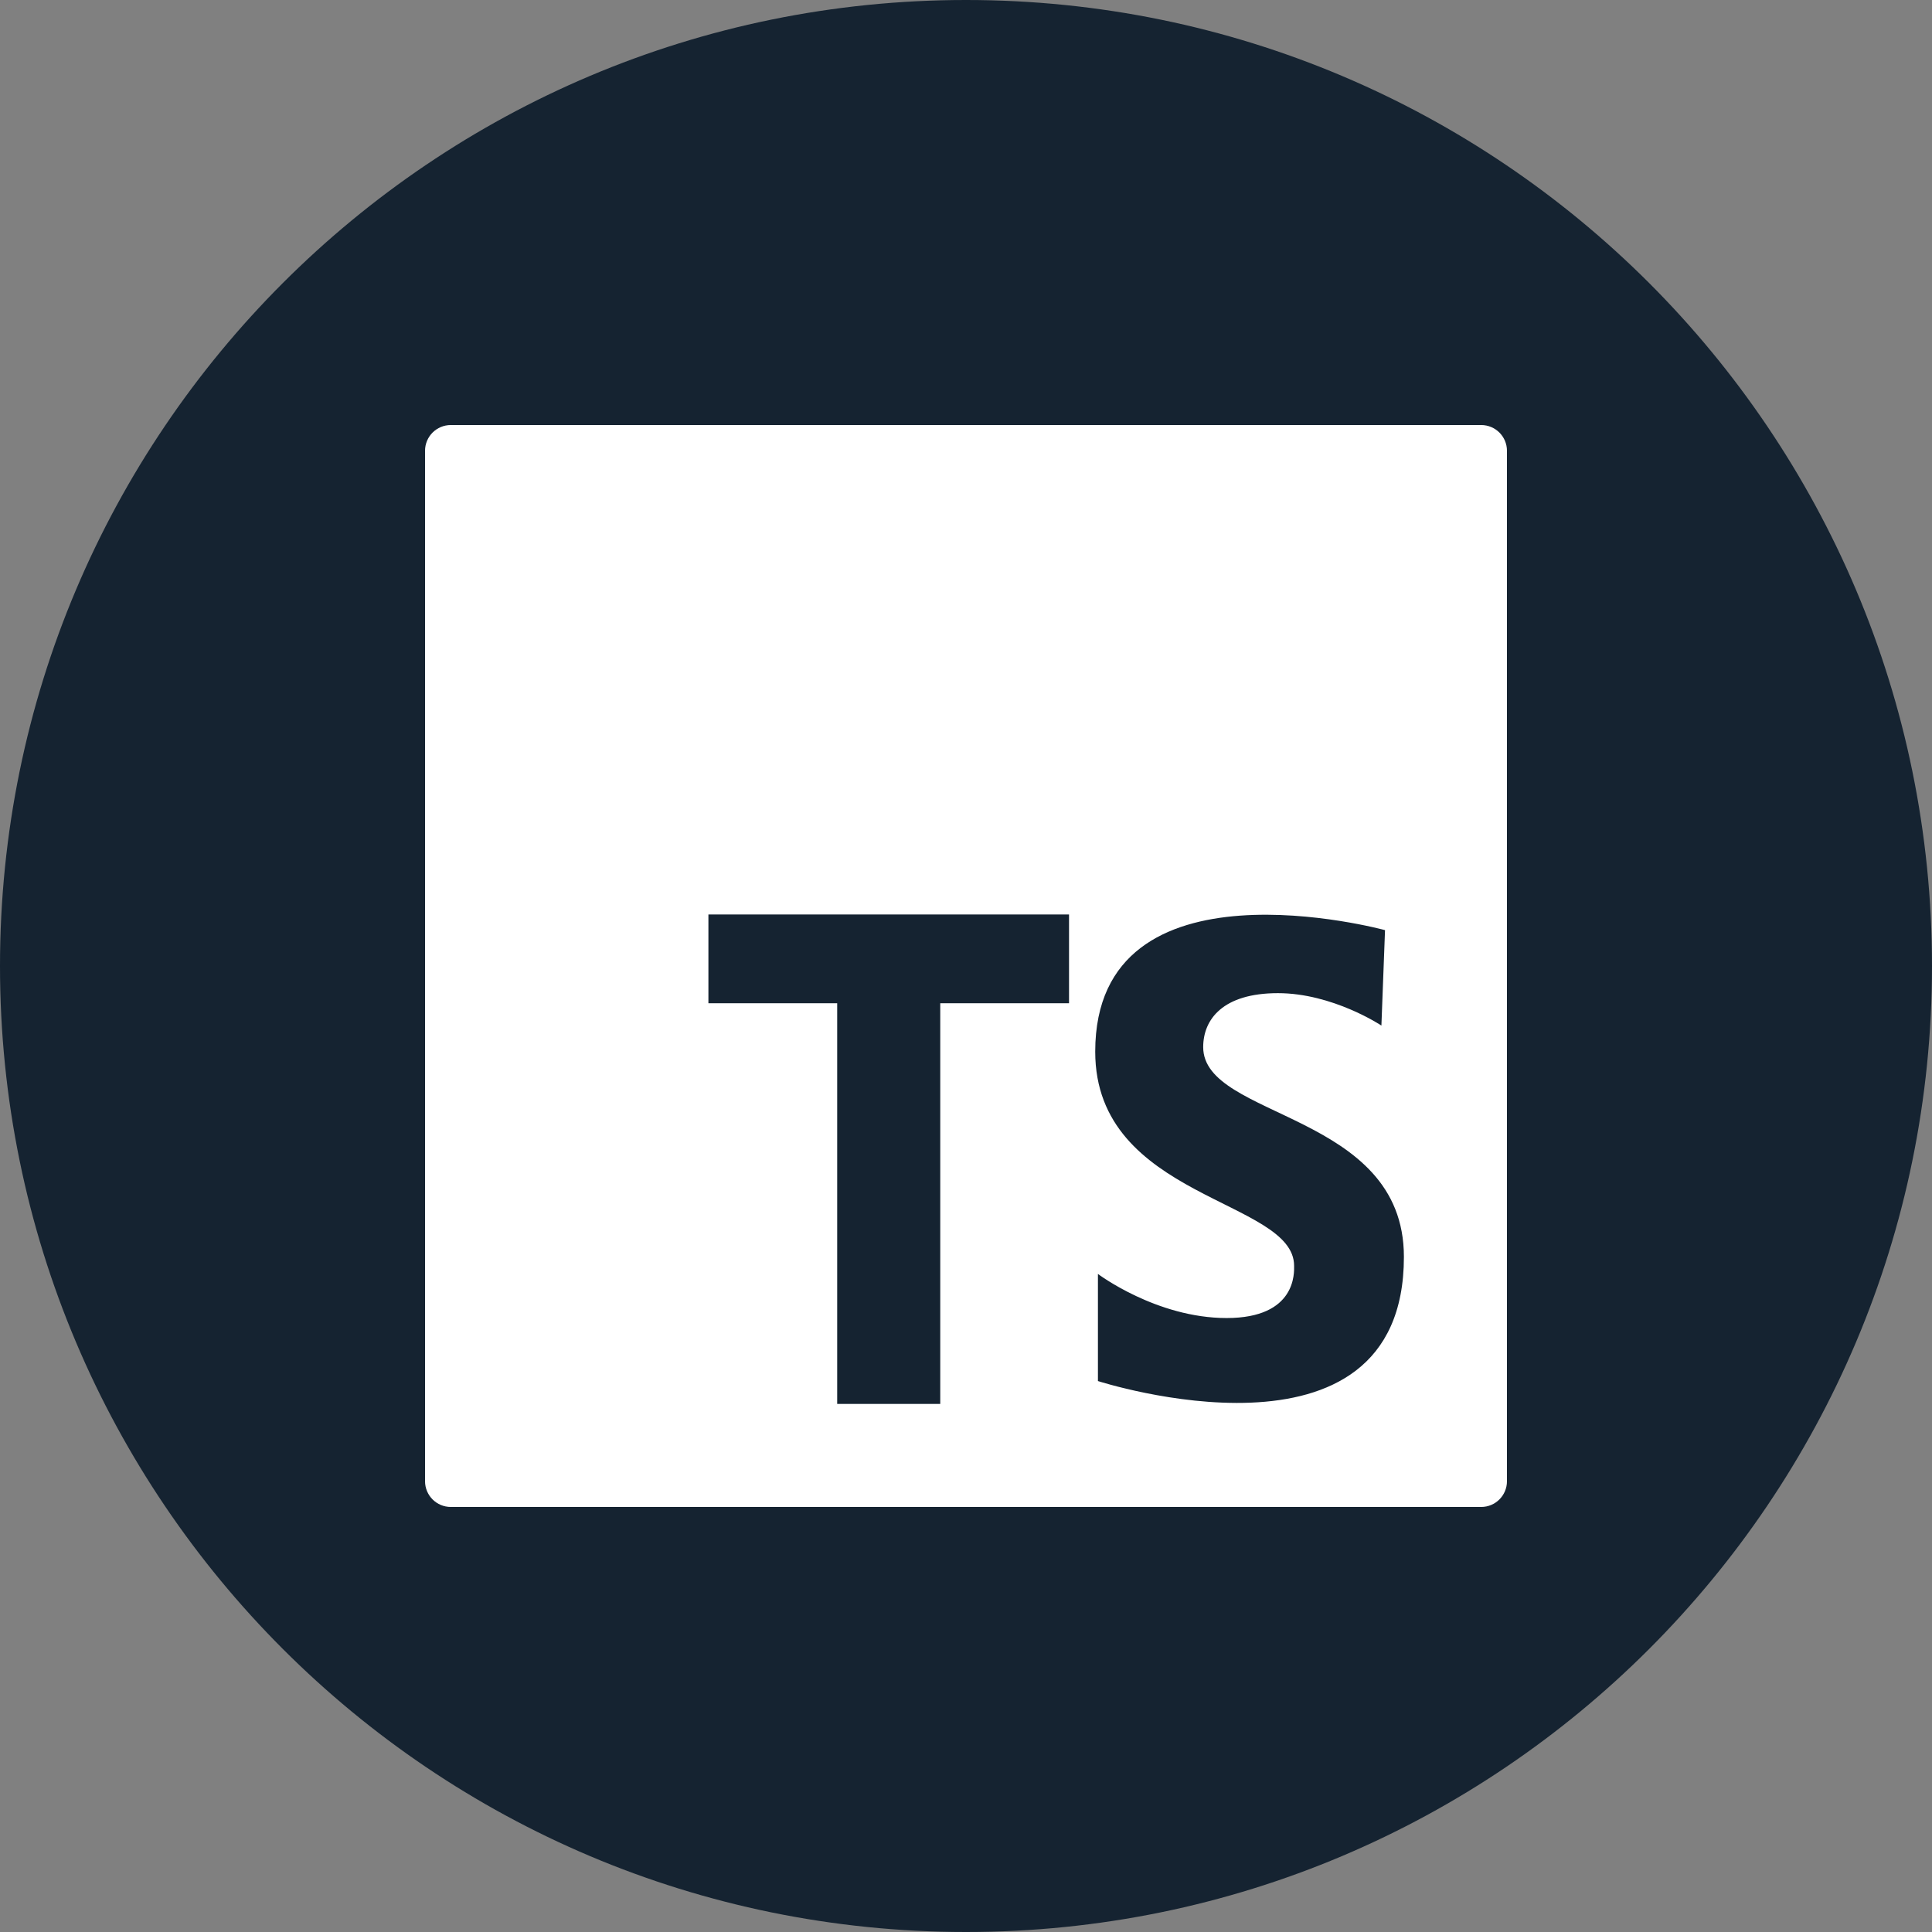<svg width="70" height="70" viewBox="0 0 70 70" fill="none" xmlns="http://www.w3.org/2000/svg">
<rect x="0" y="0" width="70" height="70" fill="#808080" stroke="none"/>
<g clip-path="url(#clip0_12_163)">
<path d="M35 70C54.33 70 70 54.33 70 35C70 15.67 54.33 0 35 0C15.67 0 0 15.67 0 35C0 54.33 15.67 70 35 70Z" fill="#152331"/>
<path d="M53.667 15.4H16.333C15.817 15.4 15.4 15.818 15.4 16.333V53.667C15.4 54.182 15.817 54.6 16.333 54.6H53.667C54.183 54.6 54.6 54.182 54.6 53.667V16.333C54.6 15.818 54.183 15.4 53.667 15.4ZM38.733 36.349H34.067V50.867H30.333V36.349H25.667V33.133H38.733V36.349ZM39.78 50.038V46.157C39.78 46.157 41.899 47.755 44.443 47.755C46.986 47.755 46.888 46.092 46.888 45.864C46.888 43.45 39.682 43.45 39.682 38.103C39.682 30.832 50.182 33.701 50.182 33.701L50.051 37.158C50.051 37.158 48.29 35.984 46.301 35.984C44.312 35.984 43.594 36.929 43.594 37.94C43.594 40.549 50.866 40.288 50.866 45.538C50.867 53.625 39.78 50.038 39.78 50.038Z" fill="white"/>
</g>
<defs>
<clipPath id="clip0_12_163">
<rect width="70" height="70" fill="white"/>
</clipPath>
</defs>
</svg>
